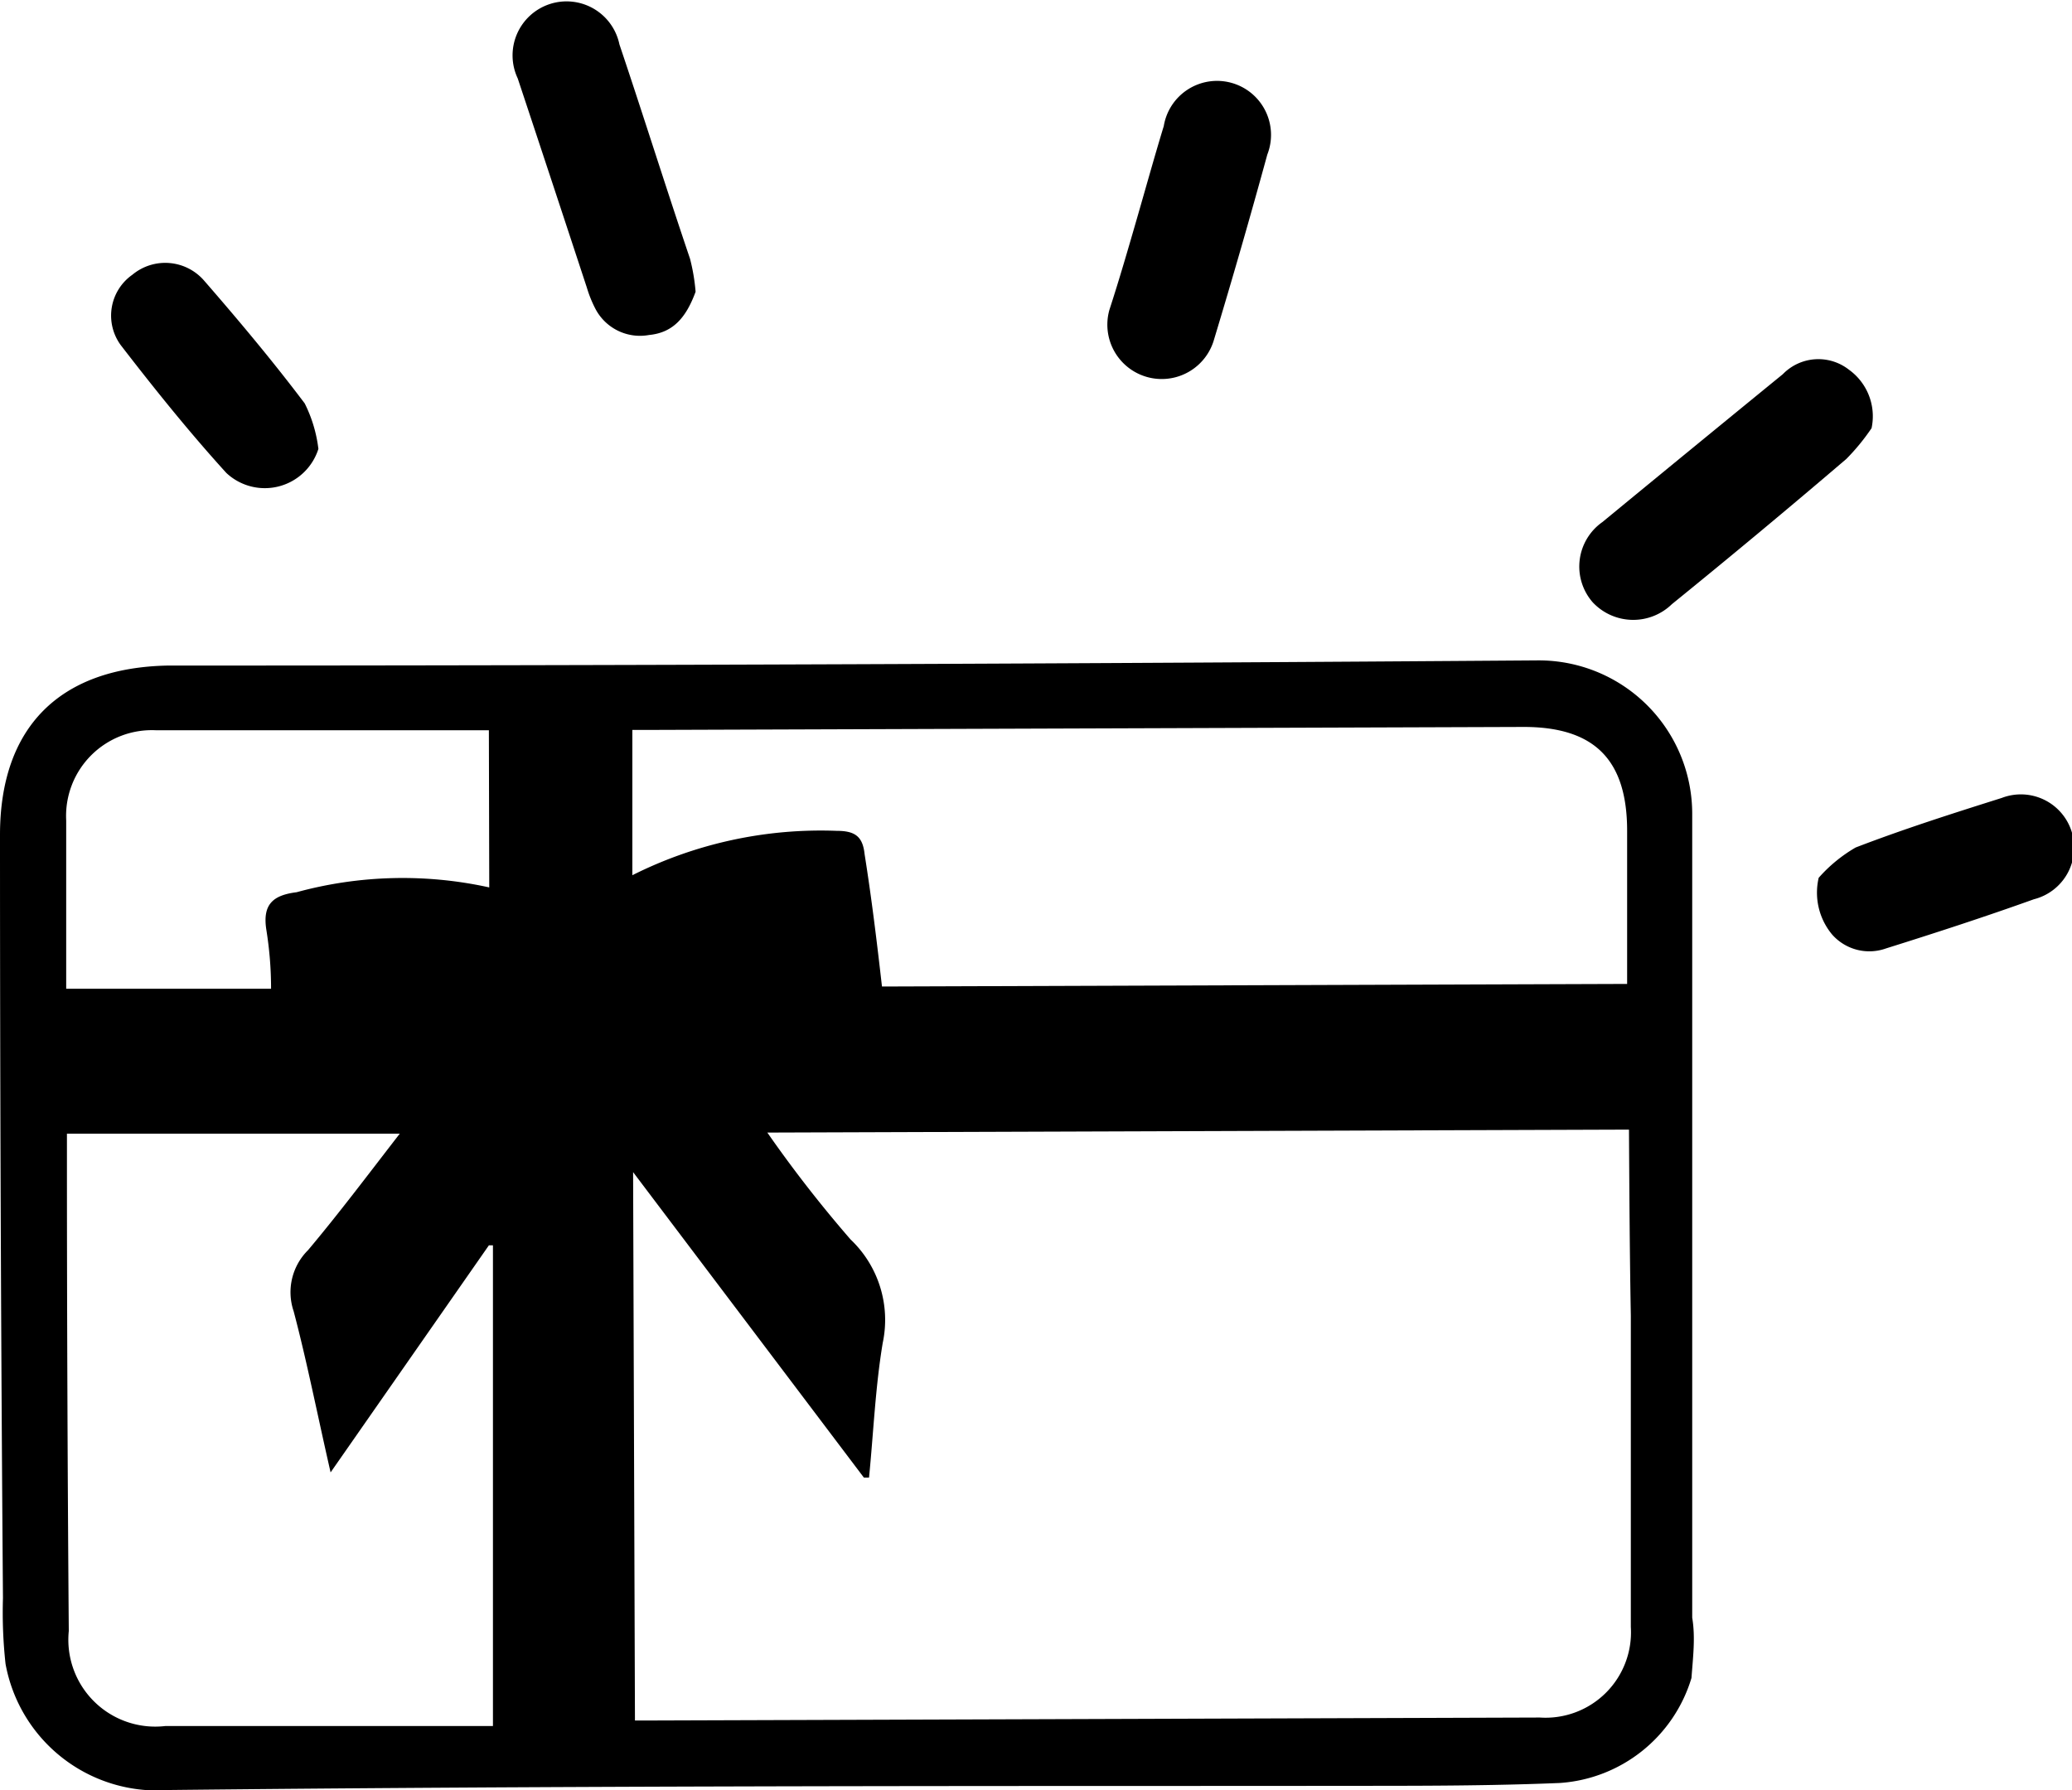 <svg xmlns="http://www.w3.org/2000/svg" viewBox="0 0 56.03 48.42"><title>Geschenkbondef</title><g id="Layer_2" data-name="Layer 2"><g id="Layer_1-2" data-name="Layer 1"><path d="M45.74,45.38a4,4,0,0,1-3.56,2.84c-2.41.1-4.83.07-7.25.08-10.12,0-20.24,0-30.35.11A4.17,4.17,0,0,1,.15,45a12.74,12.74,0,0,1-.07-1.78Q0,32.91,0,22.58C0,19.68,1.6,18.06,4.53,18c12.35,0,24.7-.05,37.05-.14A4.15,4.15,0,0,1,45.76,22q0,4.12,0,8.23,0,6.76,0,13.52C45.85,44.28,45.78,44.83,45.74,45.38ZM44.05,30.55l-23.3.08A34.23,34.23,0,0,0,23,33.52a3,3,0,0,1,.87,2.8c-.2,1.2-.25,2.43-.37,3.64l-.14,0-6.24-8.26.05,14.83.47,0,24-.08A2.31,2.31,0,0,0,44.1,44c0-2.8,0-5.61,0-8.41C44.07,33.92,44.06,32.26,44.05,30.55ZM23.85,26.68,44,26.61c0-1.44,0-2.79,0-4.14,0-1.93-.89-2.82-2.83-2.81l-23.41.08c-.21,0-.43,0-.66,0l0,3.93a11.35,11.35,0,0,1,5.53-1.2c.5,0,.7.16.75.63C23.57,24.3,23.71,25.45,23.85,26.68ZM8.94,39.82c-.36-1.57-.64-3-1-4.36a1.6,1.6,0,0,1,.39-1.65c.84-1,1.59-2,2.48-3.15l-9,0c0,.21,0,.33,0,.45q0,6.48.05,13a2.35,2.35,0,0,0,2.61,2.57h8.86l0-13-.11,0Zm4.28-20.07H10c-1.92,0-3.85,0-5.77,0a2.32,2.32,0,0,0-2.44,2.44c0,1.51,0,3,0,4.55l5.54,0c0-.59-.05-1.11-.13-1.61-.1-.67.18-.92.82-1A10.88,10.88,0,0,1,13.23,24Z"/><path d="M18.81,7.89c-.27.74-.64,1.11-1.26,1.17a1.36,1.36,0,0,1-1.45-.71,3.25,3.25,0,0,1-.23-.57Q14.94,4.95,14,2.12a1.46,1.46,0,1,1,2.75-.92C17.4,3.13,18,5.05,18.66,7A5.24,5.24,0,0,1,18.81,7.89Z"/><path d="M50.61,11.58a5.85,5.85,0,0,1-.68.83q-2.34,2-4.72,3.93a1.5,1.5,0,0,1-2.14-.05,1.47,1.47,0,0,1,.26-2.17q2.43-2,4.88-4A1.34,1.34,0,0,1,50,10,1.55,1.55,0,0,1,50.61,11.58Z"/><path d="M30.75,5.89c.24-.83.47-1.66.72-2.48a1.46,1.46,0,1,1,2.8.77q-.69,2.52-1.44,5A1.46,1.46,0,1,1,30,8.38C30.27,7.55,30.51,6.72,30.75,5.89Z"/><path d="M8.61,12.14a1.52,1.52,0,0,1-2.49.65c-1-1.1-1.94-2.27-2.85-3.45a1.35,1.35,0,0,1,.31-1.91,1.39,1.39,0,0,1,1.94.16c.94,1.08,1.86,2.18,2.72,3.32A3.74,3.74,0,0,1,8.61,12.14Z"/><path d="M49.18,23.74a4,4,0,0,1,1-.82c1.3-.5,2.62-.92,3.95-1.34A1.44,1.44,0,1,1,55,24.32c-1.31.47-2.63.9-4,1.33a1.34,1.34,0,0,1-1.46-.38A1.77,1.77,0,0,1,49.18,23.74Z"/></g></g></svg>